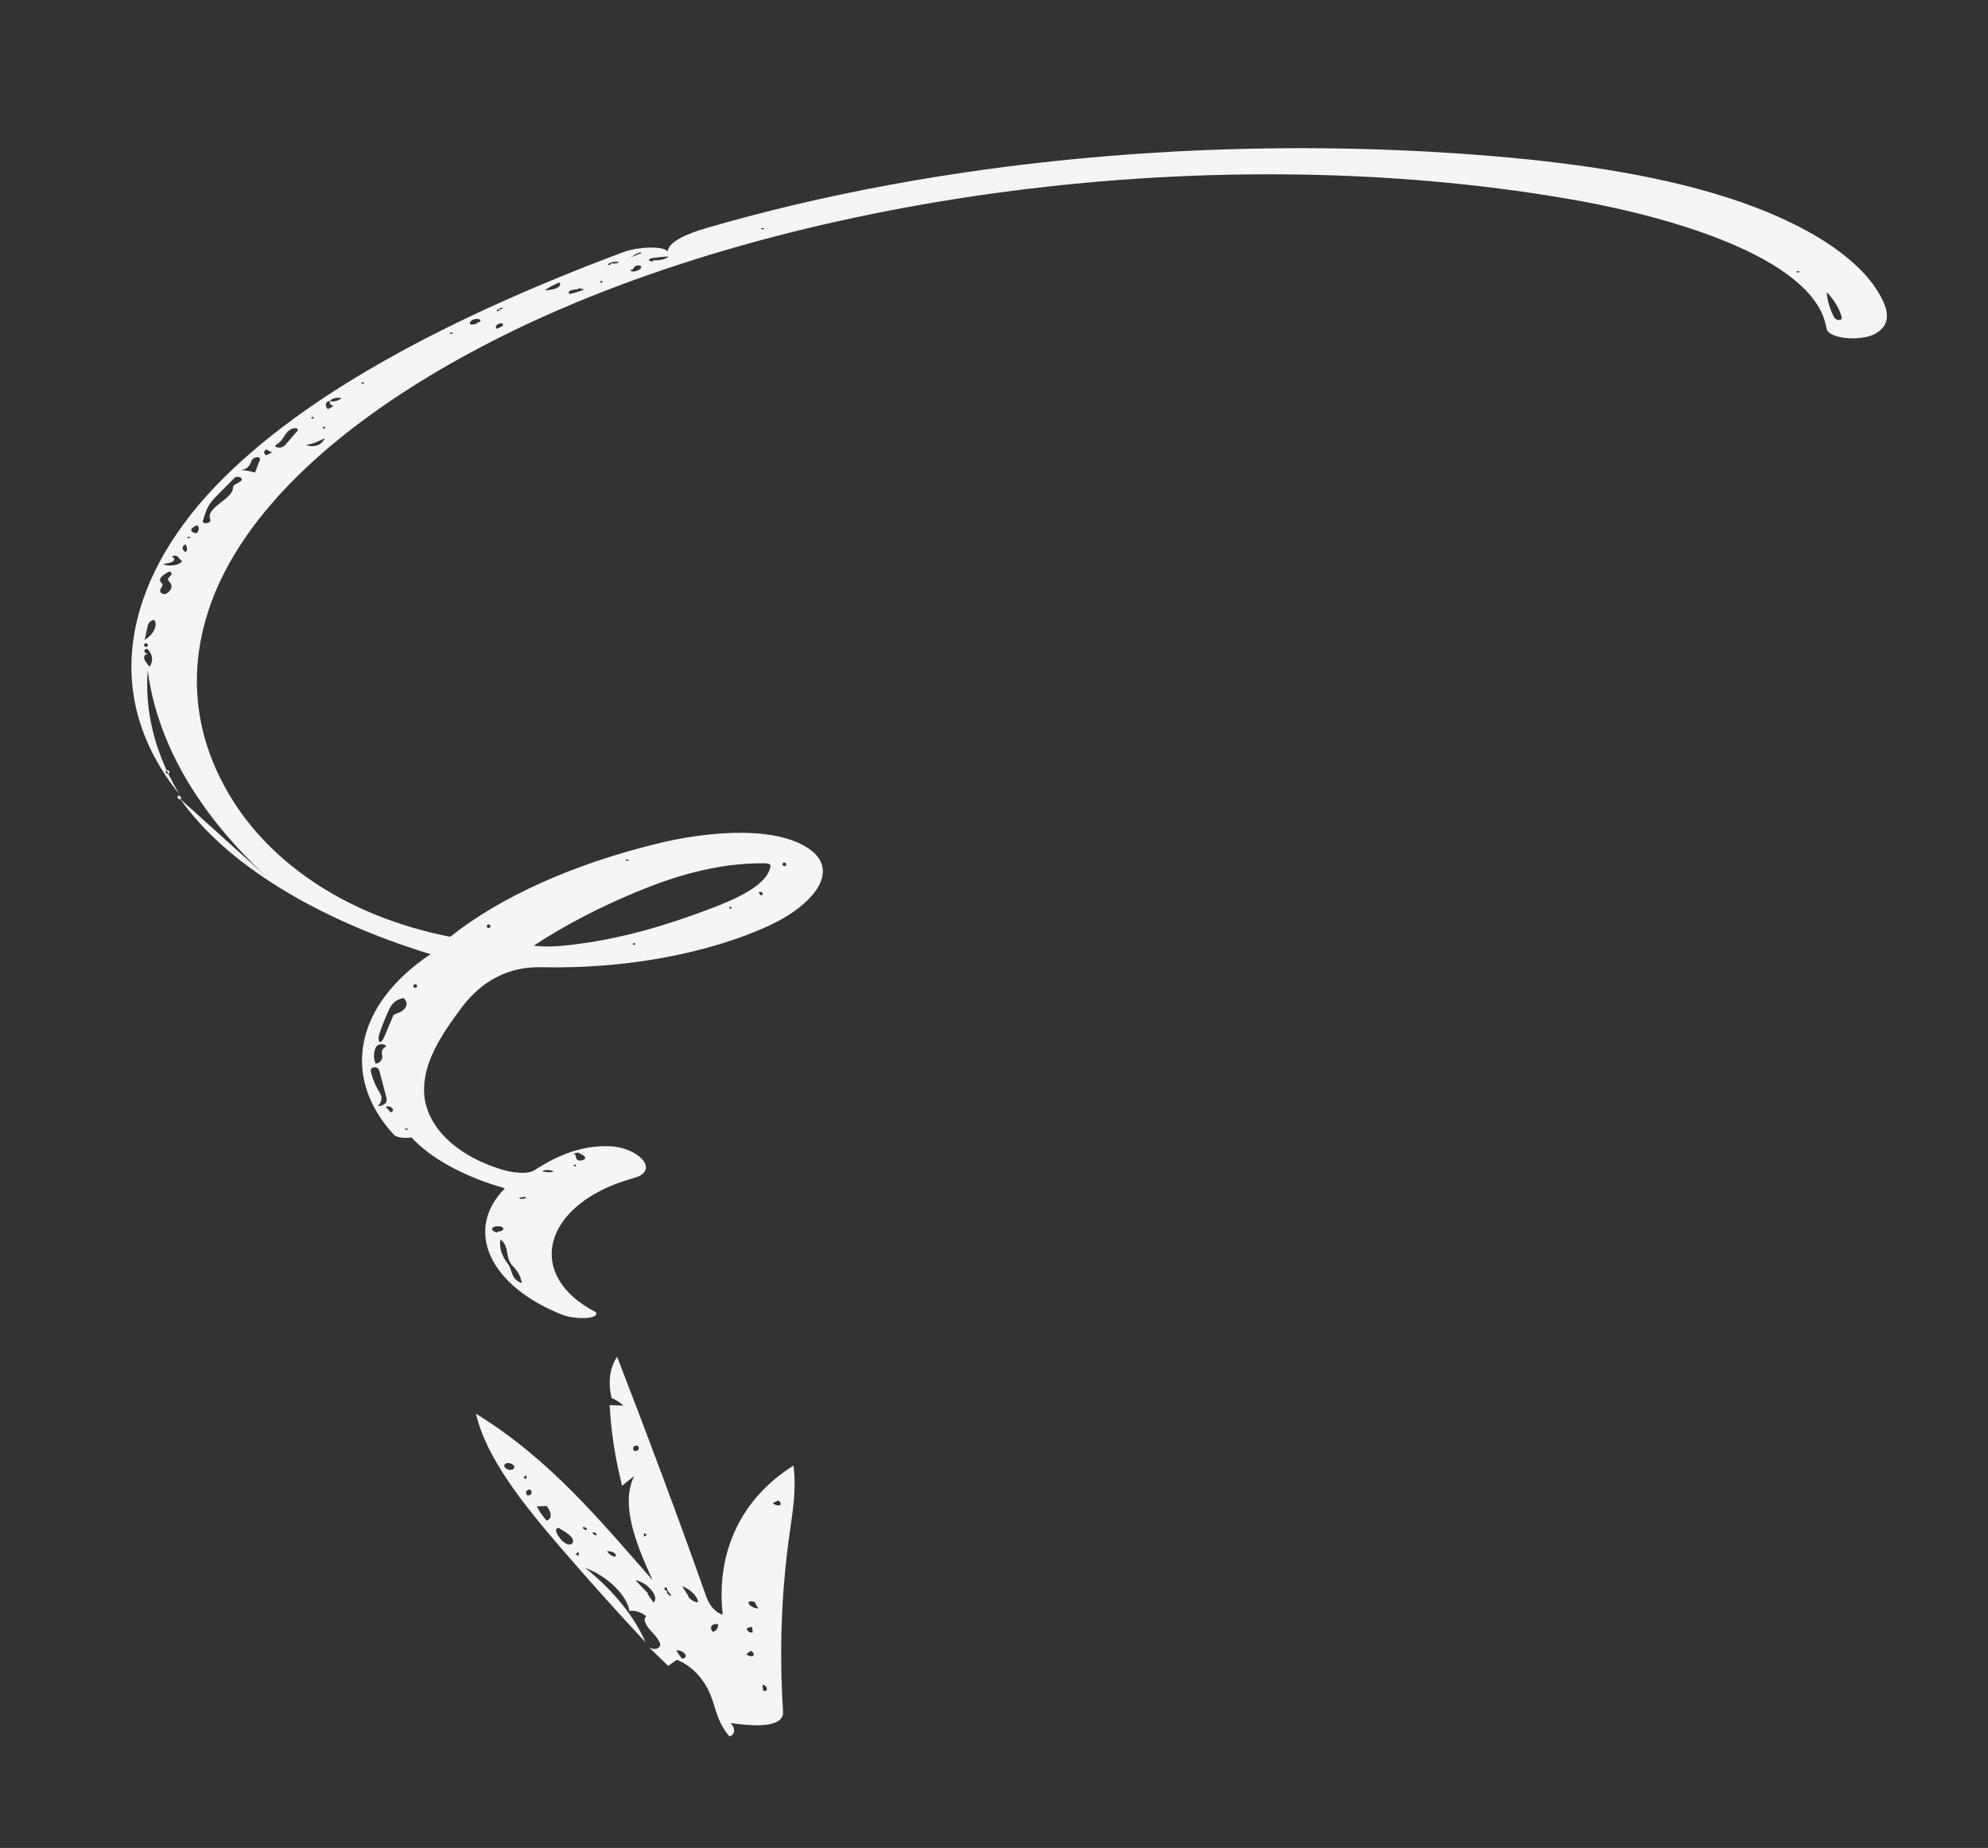<?xml version="1.0" encoding="UTF-8"?> <svg xmlns="http://www.w3.org/2000/svg" width="213" height="198" viewBox="0 0 213 198" fill="none"><rect x="0" y="0" width="213" height="198" fill="#333333" stroke="none"/><path d="M19.218 85.111C18.787 84.376 18.388 83.642 18.022 82.9C18.006 82.908 17.973 82.916 17.957 82.924C17.715 82.848 17.7 82.659 17.863 82.554C17.91 82.669 17.974 82.784 18.022 82.9C18.233 82.795 18.202 82.597 17.96 82.513C17.928 82.521 17.895 82.537 17.863 82.554C16.239 79.041 15.555 75.422 15.826 71.826C16.818 79.506 21.178 87.09 28.489 93.875C25.452 91.132 22.398 88.397 19.36 85.654C19.458 85.507 19.395 85.334 19.201 85.226C18.893 85.338 18.987 85.659 19.344 85.654C24.178 92.502 33.827 98.476 46.132 102.236C38.045 107.644 36.479 115.386 42.209 121.592C42.546 121.956 43.743 121.974 44.068 121.861C46.187 124.145 49.749 126.087 54.093 127.321C49.688 131.779 52.409 137.773 60.235 140.866C60.8 141.092 61.657 141.222 62.385 141.227C63.308 141.235 64.054 141.052 63.863 140.607C56.044 136.577 58.209 128.873 67.926 126.214C70.781 125.431 68.421 122.882 65.168 122.807C61.915 122.733 59.299 124.076 57.281 125.366C56.5 125.869 54.9 125.651 53.801 125.322C48.408 123.678 45.634 120.362 45.448 117.173C45.247 113.993 47.246 110.903 49.47 107.947C50.992 105.905 53.665 103.536 57.986 103.636C66.904 103.837 75.884 102.191 82.431 99.162C87.159 96.981 90.492 93.031 86.141 90.607C82.321 88.482 75.469 89.151 70.425 90.385C61.391 92.597 53.627 96.085 48.235 100.372C36.97 98.147 29.552 92.503 25.567 86.713C19.598 78.016 19.803 68.39 24.987 59.625C30.187 50.86 40.204 42.954 52.881 36.482C82.265 21.475 128.307 14.443 168.138 21.328C181.102 23.566 194.63 28.272 195.693 35.189C195.878 36.34 199.469 36.607 200.965 35.74C202.461 34.881 202.326 33.565 201.833 32.436C199.782 27.729 193.128 23.734 185.071 21.165C177.014 18.588 167.619 17.307 158.236 16.592C129.975 14.423 100.444 17.223 75.816 24.398C73.82 24.973 71.628 25.835 71.538 26.943C71.058 26.307 68.273 26.458 66.828 26.997C48.921 33.699 32.766 41.967 23.055 52.135C13.344 62.31 10.673 74.586 19.251 85.127L19.218 85.111ZM40.209 112.343C40.276 112.163 40.407 111.958 40.747 111.895C40.796 111.888 40.828 111.88 40.877 111.88C41.184 111.882 41.506 112.074 41.279 112.187C40.824 112.422 40.902 112.8 40.948 113.129C40.994 113.458 40.845 113.868 40.245 113.97C40.023 113.434 40.011 112.875 40.209 112.343ZM40.485 118.506C40.909 118.082 40.994 117.582 40.706 117.12C40.242 116.36 39.909 115.585 39.737 114.795C39.69 114.614 39.773 114.352 40.145 114.355C40.469 114.358 40.597 114.564 40.644 114.729C40.879 115.642 41.131 116.556 41.367 117.47C41.414 117.684 41.477 117.906 41.362 118.111C41.247 118.315 40.906 118.501 40.485 118.514L40.485 118.506ZM41.871 119.191L41.342 118.595L41.504 118.531C42.087 118.56 42.342 119.03 41.855 119.191L41.871 119.191ZM42.489 108.607C42.343 108.655 42.18 108.703 42.147 108.777C41.834 109.514 41.537 110.242 41.224 110.979C41.124 111.233 41.009 111.495 40.7 111.698C40.46 111.376 40.576 111.023 40.676 110.687C40.958 109.835 41.304 108.992 41.699 108.149C41.93 107.658 42.29 107.11 43.23 106.937C43.89 107.476 43.544 108.262 42.489 108.599L42.489 108.607ZM43.363 120.977C43.363 120.936 43.46 120.912 43.541 120.912C43.622 120.913 43.703 120.938 43.719 120.98C43.702 121.07 43.378 121.067 43.363 120.977ZM61.59 124.964C61.428 124.963 61.414 124.791 61.592 124.784C61.77 124.785 61.768 124.958 61.59 124.964ZM61.974 123.481L62.022 123.547C62.329 123.681 62.667 123.831 62.698 124.037C62.729 124.242 62.242 124.444 61.935 124.31C61.532 124.134 61.892 123.62 61.358 123.624C61.569 123.576 61.763 123.528 61.974 123.481ZM58.657 125.36C58.932 125.362 59.191 125.43 59.319 125.554L59.125 125.578C58.785 125.616 58.397 125.588 58.09 125.487C58.22 125.398 58.431 125.359 58.657 125.36ZM52.781 131.557C52.961 131.362 53.609 131.317 53.85 131.508C54.091 131.691 53.749 131.992 53.312 131.948L53.344 132.063C52.907 132.026 52.602 131.761 52.781 131.557ZM56.207 128.241L56.32 128.258C56.464 128.456 55.67 128.541 55.623 128.335L56.19 128.241L56.207 128.241ZM55.907 137.48C54.664 137.043 54.947 136.076 54.386 135.365C53.745 134.555 53.477 133.666 53.613 132.804C54.675 133.618 54.051 134.746 54.918 135.624C55.497 136.203 55.831 136.847 55.907 137.488L55.907 137.48ZM44.485 105.854C44.211 105.762 44.212 105.532 44.488 105.443C44.763 105.536 44.761 105.766 44.485 105.854ZM84.038 92.406C84.313 92.498 84.311 92.736 84.035 92.816C83.761 92.724 83.763 92.486 84.038 92.406ZM67.944 101.233C67.766 101.232 67.767 101.059 67.945 101.052C68.107 101.054 68.122 101.226 67.944 101.233ZM78.253 97.355C78.091 97.353 78.076 97.181 78.255 97.174C78.433 97.175 78.431 97.348 78.253 97.355ZM81.486 95.918L81.294 95.629L81.326 95.572C81.326 95.572 81.391 95.564 81.424 95.564C81.747 95.567 81.874 95.904 81.502 95.926L81.486 95.918ZM67.206 92.101C67.287 92.101 67.368 92.127 67.384 92.168C67.383 92.258 67.043 92.255 67.028 92.165C67.028 92.124 67.126 92.1 67.206 92.101ZM68.329 95.51C72.21 93.906 76.77 92.472 81.804 92.495C82.063 92.497 82.354 92.516 82.483 92.623C82.563 92.69 82.562 92.78 82.546 92.854C82.207 94.79 79.071 96.252 76.003 97.403C71.489 99.109 66.557 100.631 61.048 101.253C59.784 101.399 58.456 101.487 57.195 101.321C60.449 99.17 64.188 97.219 68.329 95.51ZM52.357 99.04C52.631 99.133 52.63 99.363 52.354 99.451C52.079 99.359 52.081 99.12 52.357 99.04ZM197.321 33.969C197.352 34.077 197.351 34.208 197.173 34.264C196.881 34.36 196.575 34.136 196.495 33.963C196.049 33.089 195.781 32.191 195.723 31.296C196.526 32.14 197.069 33.047 197.321 33.969ZM192.81 29.129C192.81 29.211 192.47 29.216 192.454 29.126C192.455 29.035 192.795 29.038 192.81 29.129ZM81.885 24.503C81.884 24.585 81.544 24.59 81.529 24.5C81.53 24.41 81.87 24.412 81.885 24.503ZM70.238 27.599C70.708 27.553 71.162 27.507 71.615 27.47C71.37 27.772 70.64 27.955 70.01 27.876L70.009 27.933C70.008 28.081 69.459 27.97 69.524 27.831C69.606 27.684 69.947 27.637 70.238 27.607L70.238 27.599ZM68.236 29.012C68.09 29.06 67.896 29.116 67.718 29.082C67.54 29.048 67.525 28.883 67.719 28.877L67.817 28.877C67.85 28.68 68.047 28.436 68.37 28.438C68.403 28.438 68.451 28.439 68.484 28.447C68.936 28.525 68.626 28.876 68.236 29.012ZM68.235 27.164L68.364 27.189C68.284 27.115 68.462 27.051 68.608 27.052C68.673 27.052 68.737 27.069 68.753 27.11C68.363 27.263 67.974 27.416 67.584 27.57C67.796 27.431 68.023 27.294 68.235 27.156L68.235 27.164ZM66.334 28.094C66.154 28.232 65.766 28.278 65.475 28.21L65.41 28.234C65.587 28.309 65.214 28.454 65.117 28.347C65.281 28.11 65.881 27.983 66.35 28.094L66.334 28.094ZM64.424 30.108C64.602 30.117 64.6 30.282 64.422 30.288C64.244 30.287 64.246 30.114 64.424 30.108ZM61.146 31.125C61.357 31.036 61.649 31.006 61.94 30.983L61.974 30.869C62.184 30.912 62.394 30.962 62.604 31.005C62.133 31.215 61.614 31.375 61.046 31.502C60.836 31.394 60.935 31.214 61.146 31.117L61.146 31.125ZM59.939 30.261C60.131 30.468 59.967 30.73 59.626 30.875C59.285 31.02 58.832 31.082 58.378 31.103C58.818 30.786 59.338 30.503 59.939 30.261ZM53.506 33.143L53.539 33.127C53.442 33.053 53.637 32.988 53.782 32.989C53.847 32.99 53.912 33.007 53.928 33.048C53.668 33.104 53.457 33.217 53.326 33.347C53.067 33.345 53.28 33.1 53.522 33.152L53.506 33.143ZM53.721 34.624C53.979 34.708 53.961 34.938 53.686 35.01C53.539 35.082 53.393 35.155 53.247 35.228C52.957 35.012 53.219 34.677 53.721 34.624ZM50.599 34.295C50.713 34.222 50.908 34.166 51.102 34.168C51.183 34.168 51.28 34.177 51.345 34.211C51.571 34.295 51.504 34.532 51.213 34.53L51.164 34.562C51.114 34.751 50.563 34.837 50.305 34.695C50.355 34.556 50.404 34.409 50.583 34.295L50.599 34.295ZM48.533 35.7C48.532 35.791 48.192 35.788 48.177 35.697C48.177 35.607 48.517 35.61 48.533 35.7ZM16.024 71.441C15.895 71.284 15.783 71.127 15.655 70.962C15.415 70.64 15.257 70.195 15.84 70.043C15.388 69.982 15.326 69.596 15.748 69.5C16.374 70.097 16.466 70.82 16.024 71.441ZM15.639 68.916C15.913 69.009 15.911 69.247 15.636 69.327C15.361 69.234 15.363 68.996 15.639 68.916ZM39.038 41.047C39.021 41.129 38.697 41.127 38.681 41.044C38.682 40.954 39.022 40.957 39.038 41.047ZM36.241 42.619C36.37 42.62 36.5 42.637 36.613 42.671C36.304 42.874 35.849 43.092 35.38 42.998C35.398 42.785 35.836 42.616 36.257 42.619L36.241 42.619ZM35.316 42.957L35.364 42.998C35.249 43.186 35.425 43.417 35.748 43.519C35.537 43.624 35.326 43.729 35.115 43.834C34.858 43.536 34.748 43.108 35.316 42.948L35.316 42.957ZM34.711 45.728C34.889 45.73 34.888 45.902 34.71 45.909C34.548 45.908 34.533 45.735 34.711 45.728ZM33.489 44.675C33.667 44.677 33.666 44.849 33.488 44.856C33.31 44.855 33.311 44.682 33.489 44.675ZM34.409 47.131L34.57 47.165C34.425 47.123 34.572 47.009 34.701 47.01C34.733 47.01 34.766 47.01 34.782 47.035C34.634 47.264 34.471 47.509 34.113 47.671C33.756 47.832 33.124 47.86 32.818 47.669C33.434 47.567 33.986 47.382 34.393 47.131L34.409 47.131ZM29.727 47.57C30.411 47.116 30.416 46.467 31.115 46.02C31.229 45.947 31.424 45.875 31.602 45.877C31.667 45.877 31.732 45.886 31.796 45.911C31.99 45.986 31.908 46.142 31.793 46.256C31.401 46.705 31.009 47.153 30.617 47.61C30.503 47.733 30.389 47.871 30.145 47.935C29.902 47.999 29.53 47.938 29.499 47.799C29.483 47.708 29.613 47.635 29.711 47.57L29.727 47.57ZM28.525 48.161L29.137 48.478L28.52 48.785C28.23 48.61 28.232 48.323 28.525 48.152L28.525 48.161ZM26.978 49.315C27.044 49.159 27.337 48.981 27.58 48.983C27.644 48.983 27.725 49 27.773 49.034C27.886 49.1 27.869 49.207 27.836 49.297C27.654 49.747 27.489 50.198 27.324 50.64C26.872 50.489 26.355 50.394 25.82 50.365C26.647 50.282 26.797 49.741 26.978 49.323L26.978 49.315ZM21.764 55.731C21.947 55.116 22.13 54.485 22.539 53.905C22.785 53.57 23.095 53.252 23.405 52.942C23.959 52.38 24.514 51.809 25.085 51.247C25.134 51.198 25.183 51.149 25.264 51.117C25.313 51.101 25.378 51.085 25.443 51.085C25.685 51.087 25.927 51.221 25.91 51.36C25.909 51.525 25.648 51.662 25.421 51.783C25.193 51.905 24.949 52.051 24.964 52.215C25.036 53.407 22.229 54.288 22.478 55.473C22.509 55.613 22.589 55.754 22.491 55.892C22.393 56.023 22.036 56.119 21.843 56.019C21.698 55.952 21.715 55.837 21.748 55.739L21.764 55.731ZM21.128 56.268C21.369 56.524 21.351 56.836 21.09 57.089L21.089 57.122C20.717 57.144 20.427 56.911 20.494 56.731C20.56 56.543 20.852 56.397 21.128 56.268ZM20.228 57.526C20.309 57.526 20.39 57.552 20.406 57.593C20.405 57.683 20.065 57.681 20.05 57.59C20.05 57.549 20.147 57.525 20.228 57.526ZM19.85 58.303C20.042 58.543 20.089 58.806 19.99 59.052L19.86 59.141C19.473 58.908 19.46 58.538 19.866 58.312L19.85 58.303ZM18.399 59.647C18.464 59.607 18.545 59.558 18.659 59.542C18.691 59.543 18.723 59.535 18.756 59.535C19.128 59.538 19.157 59.916 19.48 60.075C19.46 60.535 18.066 60.778 17.47 60.428C17.843 60.374 18.264 60.32 18.508 60.166C18.752 60.011 18.738 59.732 18.383 59.647L18.399 59.647ZM18.127 61.239C18.418 61.29 18.433 61.504 18.318 61.643C18.204 61.782 17.992 61.919 17.991 62.076C17.99 62.182 18.103 62.282 18.199 62.389C18.552 62.811 18.354 63.335 17.72 63.659C17.25 63.688 17.075 63.35 17.19 63.121C17.321 62.892 17.566 62.639 17.308 62.44C16.826 62.05 17.493 61.562 18.127 61.239ZM15.815 67.111C15.866 66.84 15.998 66.52 16.5 66.418C16.661 66.575 16.692 66.764 16.674 66.945C16.621 67.536 16.212 68.108 15.496 68.57C15.597 68.078 15.714 67.594 15.815 67.102L15.815 67.111Z" fill="#F5F5F5"></path><path d="M78.24 184.602C80.573 184.971 83.362 185.099 83.828 183.878C83.885 183.73 83.92 183.574 83.897 183.381C83.485 176.841 83.725 170.565 84.568 164.551C84.9 162.095 85.36 159.686 85.016 157.033C79.435 160.529 76.692 166.248 77.432 173.005C76.417 172.679 75.922 171.752 75.662 171.037C72.664 162.571 69.475 154.031 66.117 145.366C65.308 146.595 65.124 148.155 65.536 149.804C66.002 149.982 66.469 150.283 66.783 150.603C66.303 150.589 65.803 150.567 65.323 150.553C65.463 153.359 65.91 156.252 66.653 159.197C67.076 158.851 67.504 158.492 67.948 158.154C66.462 161.154 68.103 165.365 69.921 169.304C64.422 163.066 58.939 156.341 50.999 151.477C52.093 156.232 56.087 161.203 60.104 165.86C63.044 169.275 66.072 172.647 69.169 175.969C68.002 173.246 65.717 170.405 62.709 167.994C65.089 168.873 67.187 170.936 67.442 172.617C67.952 172.489 68.75 172.748 69.261 173.189C68.852 173.433 69.165 174.075 69.618 174.602C70.056 175.108 70.625 175.648 70.725 176.148C70.826 176.648 69.98 176.894 69.458 176.417C70.161 177.117 70.891 177.811 71.599 178.497C71.902 178.274 72.205 178.052 72.53 177.837C74.483 178.63 75.665 180.358 76.191 181.774C76.718 183.19 76.922 184.622 78.149 186.044C78.791 185.89 78.825 185.164 78.25 184.576L78.24 184.602ZM82.892 161.004C83.065 160.932 83.222 160.838 83.395 160.766C83.629 160.916 83.726 161.169 83.569 161.263C83.412 161.357 83.037 161.259 82.835 161.09L82.871 160.996L82.892 161.004ZM67.879 155.036C67.946 154.923 68.114 154.865 68.341 154.905C68.587 155.214 68.369 155.531 67.936 155.458C67.823 155.307 67.811 155.149 67.879 155.036ZM68.988 164.257L69.327 164.448C69.206 164.51 69.102 164.593 68.981 164.654C68.985 164.517 68.989 164.38 68.993 164.244L68.988 164.257ZM56.395 158.491C56.274 158.429 56.178 158.362 56.061 158.287C56.187 158.212 56.307 158.15 56.412 158.067C56.408 158.204 56.404 158.341 56.395 158.491ZM54.143 157.277C54.02 157.153 53.998 157.022 54.055 156.936C54.185 156.724 54.669 156.663 54.988 156.969C55.404 157.405 54.58 157.721 54.164 157.285L54.143 157.277ZM80.698 177.406C80.557 177.522 80.219 177.454 79.996 177.276L80.032 177.182C80.168 177.081 80.304 176.979 80.461 176.885C80.721 177.03 80.839 177.291 80.698 177.406ZM76.928 174.197C76.91 174.498 76.718 174.747 76.366 174.843C76.179 174.634 76.14 174.419 76.223 174.266C76.3 174.064 76.583 173.957 76.942 174.033L76.928 174.197ZM80.202 171.788C80.099 171.487 80.799 171.493 80.998 171.799L80.892 171.759C81.01 171.958 81.133 172.143 81.256 172.329C80.882 172.355 80.305 172.088 80.202 171.788ZM80.035 174.508C80.092 174.36 80.339 174.347 80.587 174.334C80.61 174.527 80.628 174.734 80.651 174.928L80.567 174.895C80.42 175.024 79.985 174.704 80.025 174.535C80.025 174.535 80.035 174.508 80.041 174.494L80.035 174.508ZM73.732 170.884L73.647 170.851C73.47 170.553 73.272 170.247 73.095 169.948C73.984 170.288 74.772 171.081 74.789 171.672C74.341 171.701 73.677 171.217 73.71 170.876L73.732 170.884ZM71.415 170.091C71.46 170.354 71.658 170.66 71.946 170.924C71.847 171.117 71.3 170.646 71.515 170.529L71.483 170.486C71.272 170.466 71.164 170.241 71.205 170.133C71.225 170.08 71.304 170.064 71.41 170.104L71.415 170.091ZM65.747 166.771L65.752 166.758C65.445 166.671 65.148 166.435 65.045 166.195C65.304 166.217 65.609 166.242 65.838 166.406C66.066 166.57 66.017 166.89 65.747 166.771ZM63.941 164.451C63.848 164.569 63.445 164.353 63.496 164.219C63.59 164.101 63.992 164.317 63.941 164.451ZM62.452 163.651C62.546 163.533 62.948 163.749 62.892 163.896C62.798 164.014 62.396 163.799 62.452 163.651ZM56.409 159.789C56.46 159.654 56.628 159.595 56.839 159.615C57.106 159.932 56.899 160.283 56.487 160.218C56.354 160.06 56.342 159.901 56.393 159.767L56.409 159.789ZM57.538 161.404C57.88 161.397 58.228 161.376 58.571 161.368C59.019 161.909 59.2 162.577 58.734 162.845L58.598 162.947C58.129 162.46 57.775 161.925 57.533 161.418L57.538 161.404ZM60.014 164.826C59.726 164.501 59.494 164.028 59.619 163.83C59.655 163.736 59.765 163.701 59.95 163.725L60.014 163.811C60.512 164.094 61.026 164.398 61.289 164.791C61.551 165.183 61.334 165.623 60.816 165.456C60.489 165.362 60.212 165.071 60.009 164.84L60.014 164.826ZM62 166.293C61.996 166.43 62.014 166.575 62.01 166.712L61.65 166.513C61.754 166.43 61.875 166.368 61.979 166.285L62 166.293ZM69.362 170.767L69.446 170.738C68.993 170.272 68.524 169.786 68.076 169.307C69.412 169.556 70.688 171.105 70.025 171.697C69.8 171.396 69.581 171.082 69.383 170.775L69.362 170.767ZM81.686 180.598L81.764 180.52C82.298 180.647 82.294 181.354 81.771 181.138C81.742 180.958 81.714 180.778 81.707 180.606L81.686 180.598ZM72.445 176.852C72.703 176.75 73.205 176.957 73.398 177.216C73.585 177.487 73.393 177.736 73.044 177.696C72.857 177.424 72.654 177.131 72.451 176.838L72.445 176.852Z" fill="#F5F5F5"></path></svg> 